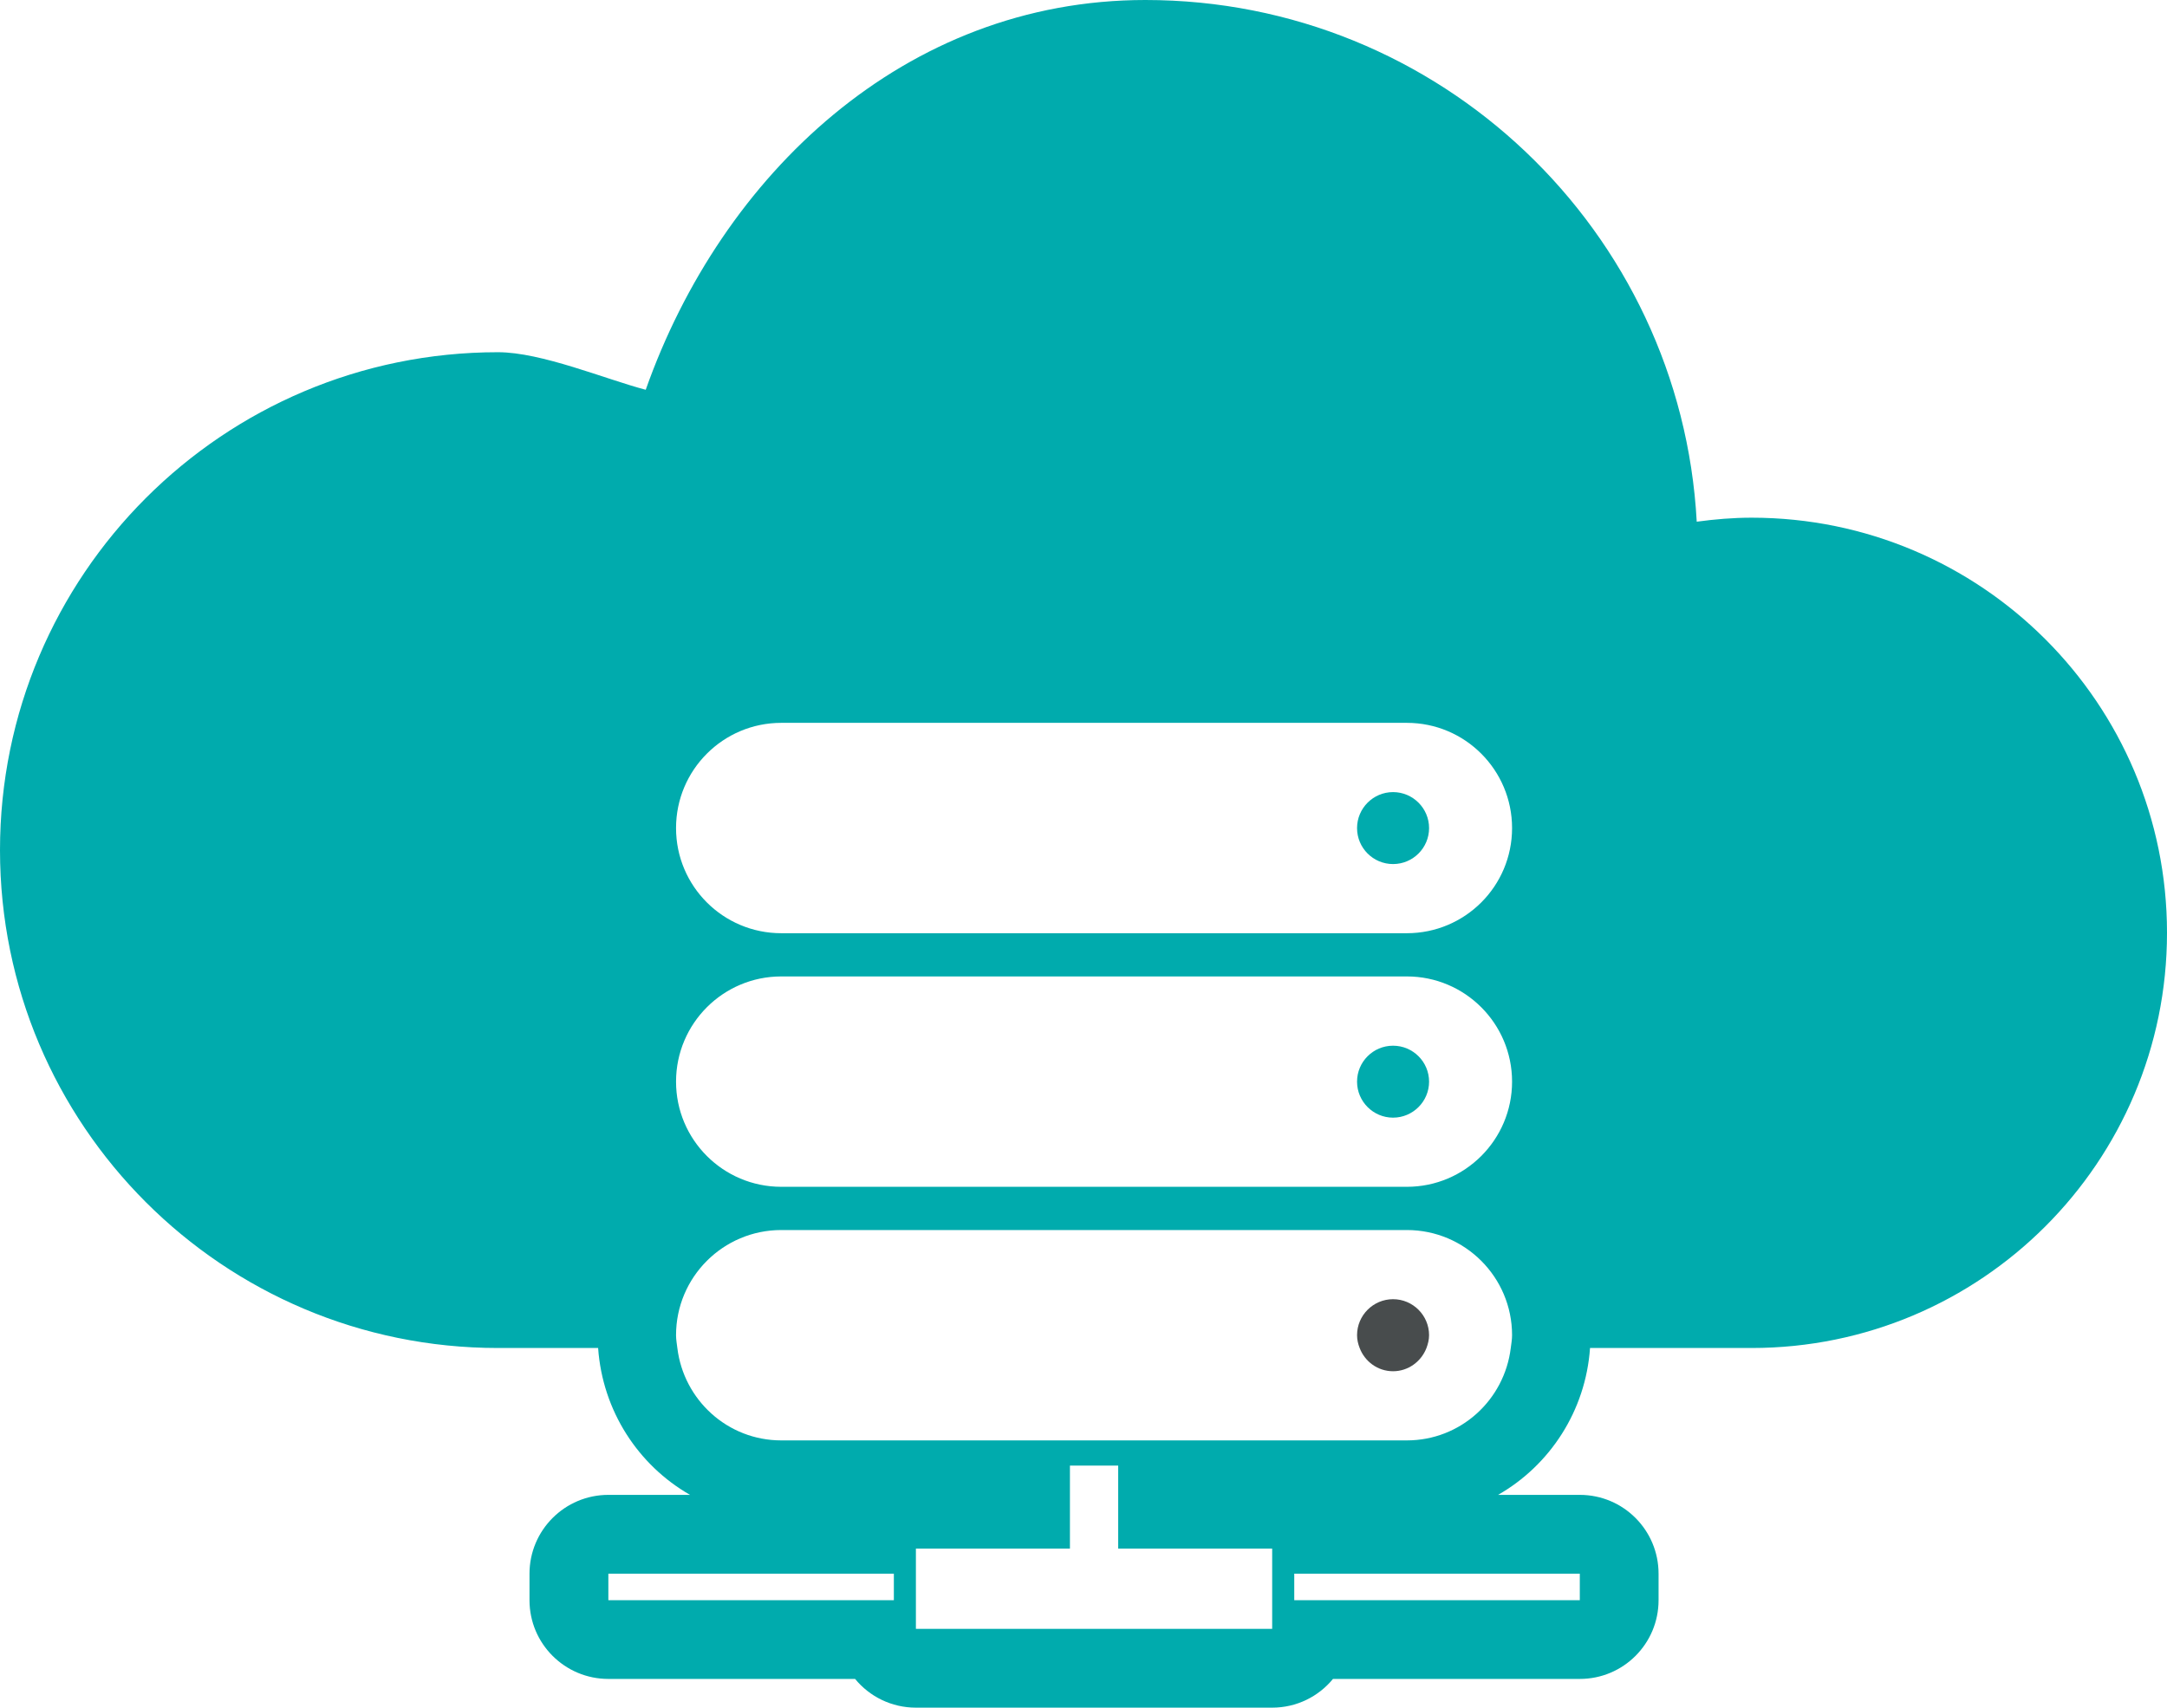 <?xml version="1.0" ?><!DOCTYPE svg  PUBLIC '-//W3C//DTD SVG 1.1//EN'  'http://www.w3.org/Graphics/SVG/1.1/DTD/svg11.dtd'><svg style="enable-background:new 0 0 499.968 394.096;" version="1.1" viewBox="0 0 499.968 394.096" xml:space="preserve" xmlns="http://www.w3.org/2000/svg" xmlns:xlink="http://www.w3.org/1999/xlink"><g id="hard-disk-hdd"><g id="hard-disk-hdd_1_"><path d="M404.137,119.473c-4.312,0-8.506,0.365-12.668,0.923C387.822,53.289,332.247,0,264.261,0    c-55.52,0-97.795,40.417-115.279,89.953c-9.31-2.445-24.017-8.668-34.089-8.668C51.435,81.285,0,132.73,0,196.19    c0,63.458,51.435,114.903,114.893,114.903c6.361,0,14.213,0,23.105,0c1.019,14.503,9.246,27.053,21.207,33.896h-18.846    c-10.041,0-18.193,8.152-18.193,18.192v6.114c0,10.04,8.152,18.171,18.193,18.171h56.926c3.325,4.055,8.389,6.629,14.03,6.629    h82.198c5.654,0,10.705-2.574,14.031-6.629h56.947c10.051,0,18.171-8.131,18.171-18.171v-6.114    c0-10.04-8.119-18.192-18.171-18.192h-18.858c11.972-6.844,20.21-19.394,21.218-33.896c16.627,0,29.745,0,37.285,0    c52.937,0,95.832-42.906,95.832-95.832C499.968,162.358,457.073,119.473,404.137,119.473z M324.588,215.369H180.251    c-13.408,0-24.275-10.856-24.275-24.264c0-13.408,10.867-24.285,24.275-24.285h144.337c13.419,0,24.275,10.876,24.275,24.285    C348.863,204.513,338.007,215.369,324.588,215.369z M348.863,249.629c0,13.387-10.856,24.264-24.275,24.264H180.251    c-13.408,0-24.275-10.876-24.275-24.264c0-13.408,10.867-24.285,24.275-24.285h144.337    C338.007,225.345,348.863,236.221,348.863,249.629z M206.23,369.296h-65.871v-6.114h65.871V369.296z M293.513,375.903h-82.198    v-18.514h35.538v-19.158h11.135v19.158h35.526V375.903z M364.491,363.182v6.114h-65.882v-6.114H364.491z M324.588,332.418H180.251    c-12.389,0-22.515-9.332-23.974-21.325c-0.119-0.966-0.301-1.952-0.301-2.96c0-13.387,10.867-24.264,24.275-24.264h144.337    c13.419,0,24.275,10.876,24.275,24.264c0,1.008-0.182,1.995-0.301,2.96C347.103,323.085,336.988,332.418,324.588,332.418z" style="fill:#00ABAD;"/><path d="M321.402,241.328c-4.58,0-8.303,3.712-8.303,8.302c0,4.569,3.723,8.303,8.303,8.303    s8.313-3.733,8.313-8.303C329.715,245.039,325.983,241.328,321.402,241.328z" style="fill:#00ABAD;"/><path d="M321.402,182.802c-4.58,0-8.303,3.733-8.303,8.303c0,4.591,3.723,8.303,8.303,8.303    s8.313-3.712,8.313-8.303C329.715,186.536,325.983,182.802,321.402,182.802z" style="fill:#00ABAD;"/><path d="M321.402,299.83c-4.58,0-8.303,3.733-8.303,8.303c0,1.051,0.236,2.038,0.601,2.96    c1.18,3.111,4.162,5.364,7.702,5.364c3.518,0,6.511-2.253,7.712-5.364c0.344-0.923,0.601-1.909,0.601-2.96    C329.715,303.563,325.983,299.83,321.402,299.83z" style="fill:#484C4D;"/></g></g><g id="Layer_1"/></svg>